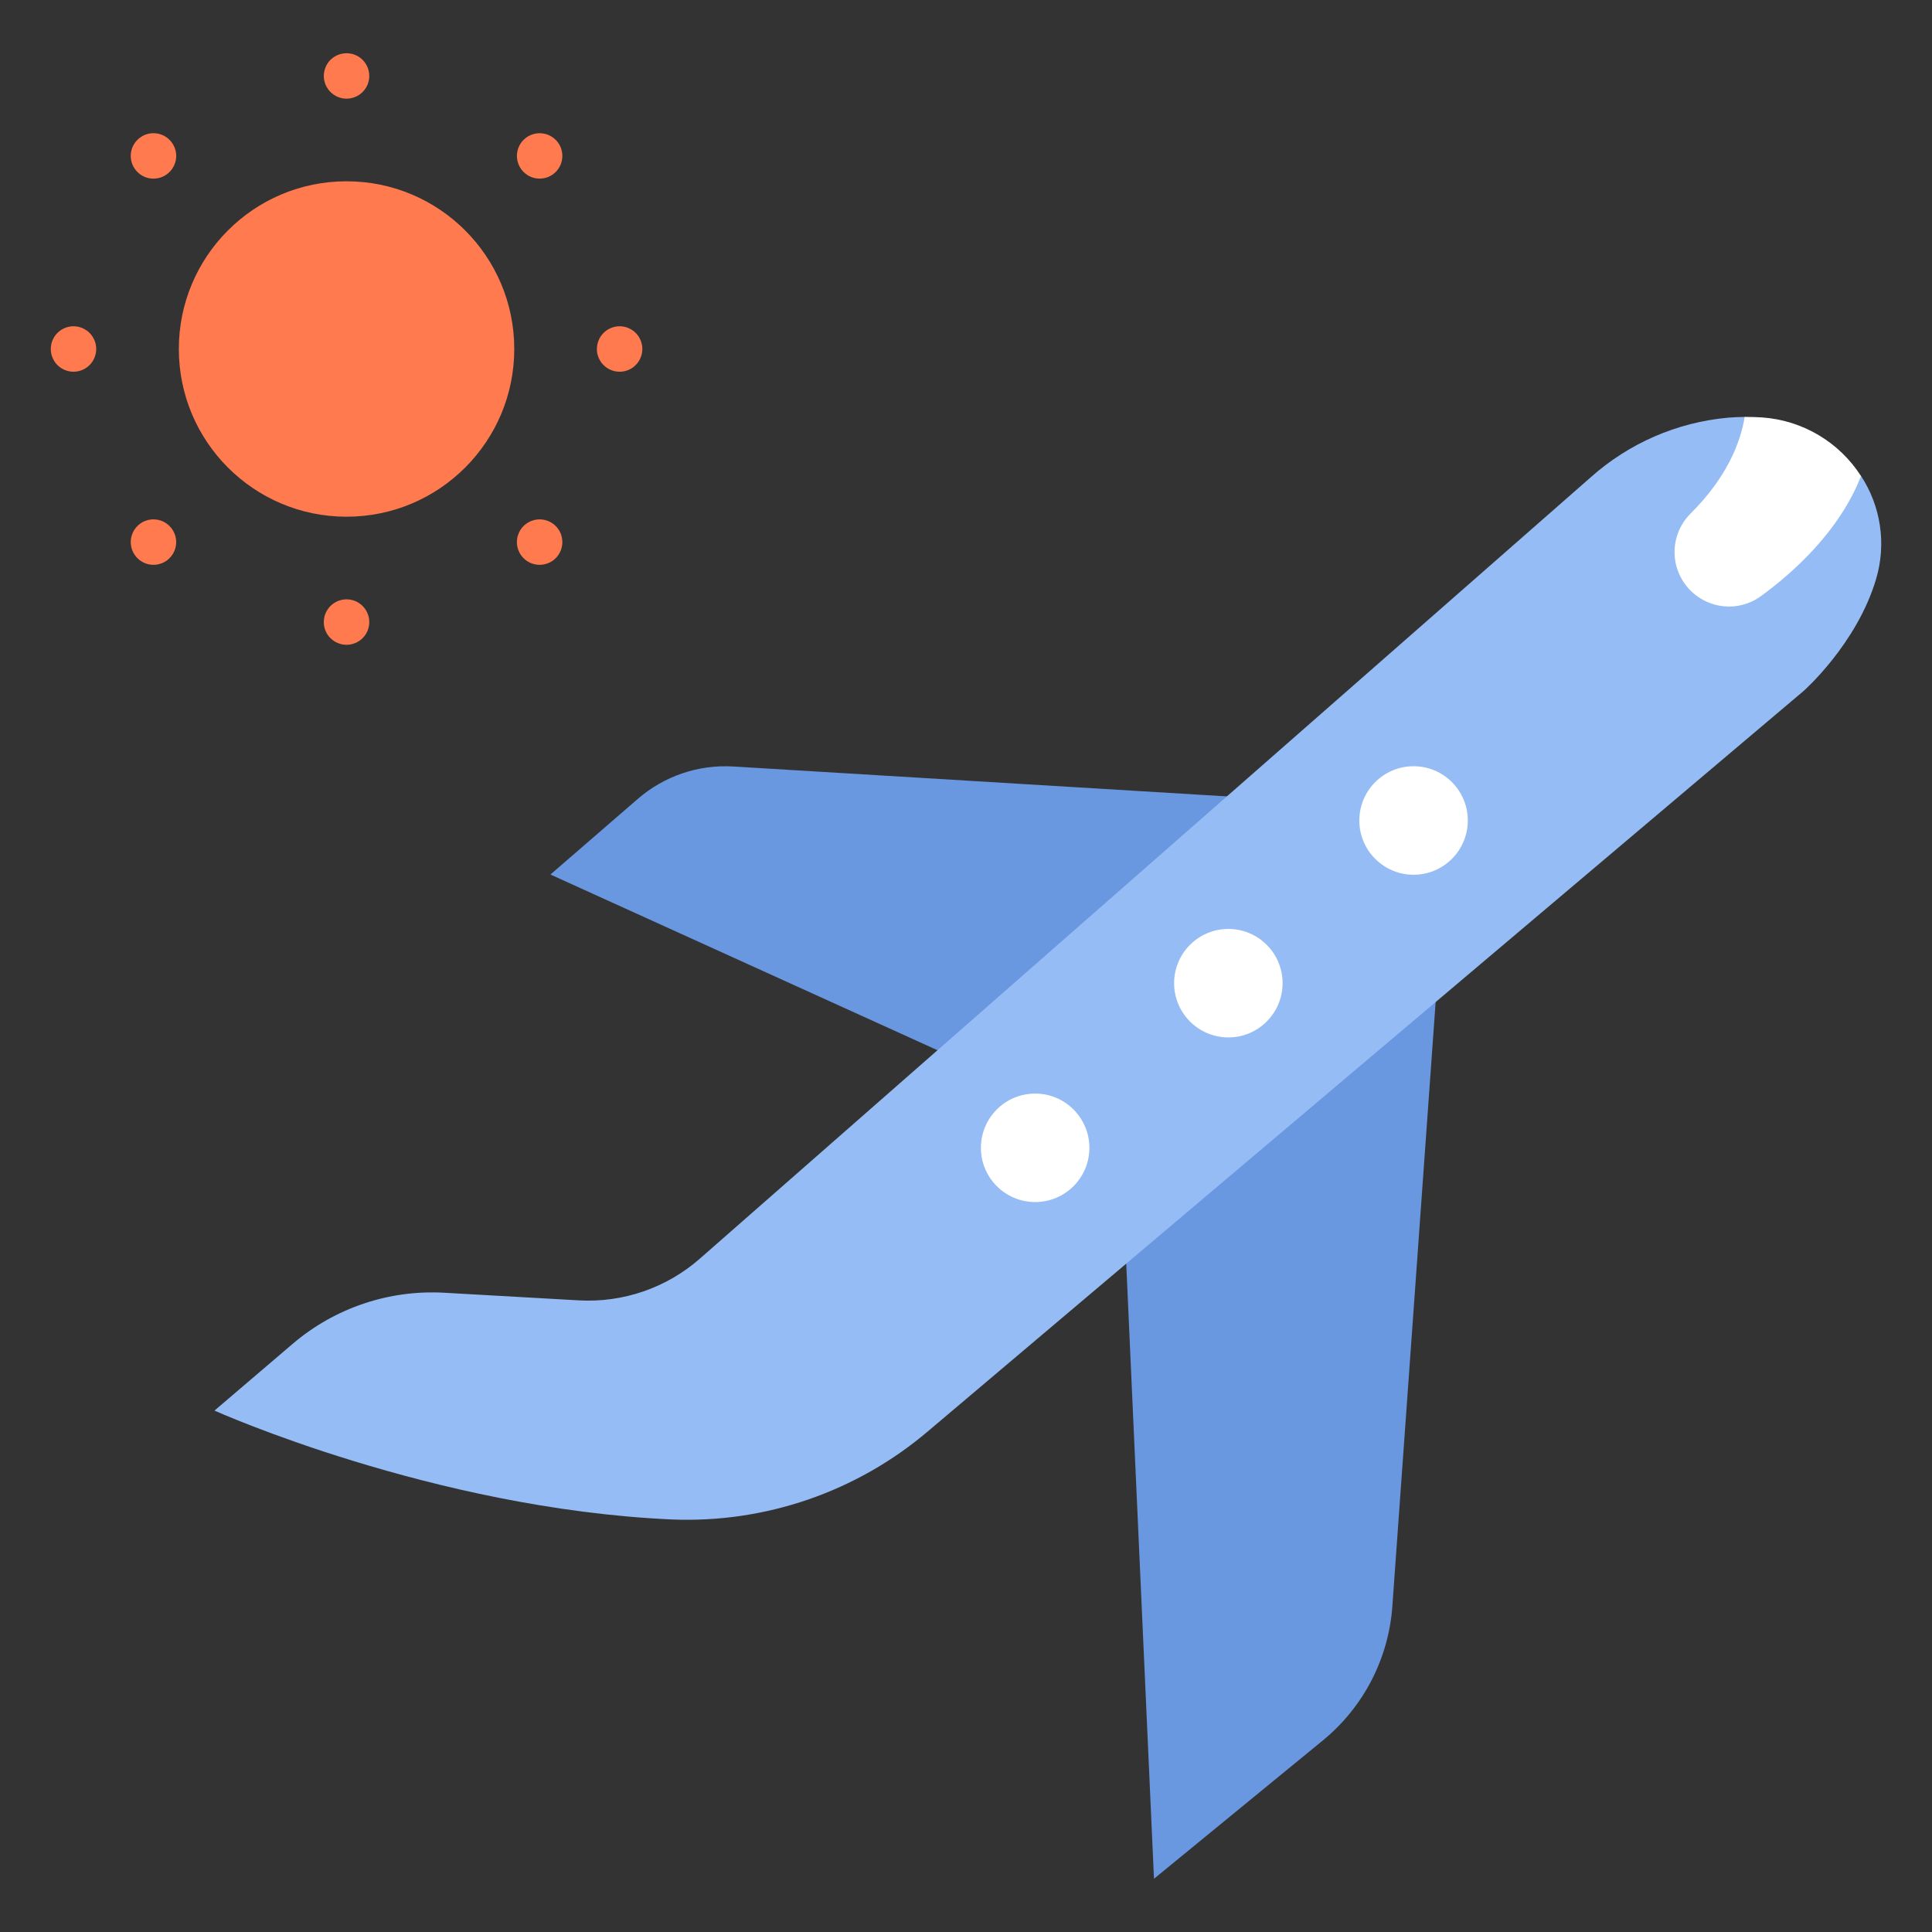 <svg preserveAspectRatio="none" width="100%" height="100%" overflow="visible" style="display: block;" viewBox="0 0 60 60" fill="none" xmlns="http://www.w3.org/2000/svg">
<rect x="0" y="0" width="60" height="60" fill="#333333" stroke="none"/>
<g id="Flat">
<path id="Vector" d="M34.916 37.913L35.838 58.347L41.082 54.051C41.706 53.54 42.22 52.906 42.591 52.19C42.962 51.474 43.183 50.689 43.241 49.884L44.748 28.849L34.916 37.913Z" fill="#6997E0"/>
<path id="Vector_2" d="M29.615 32.843L17.094 27.159L19.811 24.807C20.63 24.099 21.693 23.739 22.773 23.804L38.833 24.777L29.615 32.843Z" fill="#6997E0"/>
<path id="Vector_3" d="M10.762 16.047C13.639 16.047 15.971 13.715 15.971 10.838C15.971 7.962 13.639 5.63 10.762 5.63C7.886 5.63 5.554 7.962 5.554 10.838C5.554 13.715 7.886 16.047 10.762 16.047Z" fill="#FF7A4E"/>
<path id="Vector_4" d="M49.402 14.822L21.735 39.088C20.7 39.996 19.35 40.461 17.976 40.384L13.795 40.147C12.08 40.051 10.394 40.62 9.088 41.735L6.661 43.807C6.661 43.807 13.44 46.856 20.859 47.188C23.762 47.309 26.604 46.331 28.818 44.45L56.012 21.459C56.012 21.459 57.665 20.004 58.264 17.982C58.423 17.447 58.464 16.884 58.383 16.331C58.303 15.778 58.102 15.25 57.797 14.782C57.797 14.782 54.371 12.946 54.183 12.948C54.016 12.949 53.843 12.957 53.666 12.971C52.083 13.115 50.588 13.764 49.402 14.822Z" fill="#95BCF4"/>
<path id="Vector_5" d="M32.148 37.331C33.078 37.331 33.832 36.577 33.832 35.647C33.832 34.716 33.078 33.962 32.148 33.962C31.217 33.962 30.463 34.716 30.463 35.647C30.463 36.577 31.217 37.331 32.148 37.331Z" fill="white"/>
<path id="Vector_6" d="M38.148 32.218C39.078 32.218 39.832 31.464 39.832 30.533C39.832 29.603 39.078 28.849 38.148 28.849C37.218 28.849 36.463 29.603 36.463 30.533C36.463 31.464 37.218 32.218 38.148 32.218Z" fill="white"/>
<path id="Vector_7" d="M43.9 27.166C44.83 27.166 45.584 26.411 45.584 25.481C45.584 24.551 44.83 23.796 43.9 23.796C42.969 23.796 42.215 24.551 42.215 25.481C42.215 26.411 42.969 27.166 43.9 27.166Z" fill="white"/>
<path id="Vector_8" d="M57.795 14.784C57.461 14.262 57.009 13.827 56.476 13.511C55.944 13.195 55.345 13.008 54.727 12.964C54.553 12.953 54.371 12.947 54.183 12.948C54.054 13.725 53.646 14.812 52.497 15.954C52.317 16.134 52.18 16.354 52.097 16.595C52.014 16.835 51.986 17.092 52.016 17.345C52.047 17.599 52.134 17.841 52.271 18.056C52.409 18.271 52.593 18.451 52.811 18.585C53.094 18.76 53.423 18.847 53.756 18.836C54.089 18.824 54.411 18.713 54.681 18.518C55.659 17.806 57.123 16.512 57.795 14.784Z" fill="white"/>
<path id="Vector_9" d="M10.762 3.064C10.575 3.064 10.397 2.989 10.264 2.858C10.231 2.825 10.201 2.789 10.176 2.75C10.124 2.673 10.088 2.587 10.07 2.496C10.061 2.451 10.056 2.405 10.056 2.359C10.057 2.172 10.131 1.992 10.262 1.859C10.296 1.827 10.332 1.797 10.37 1.771C10.409 1.746 10.45 1.725 10.492 1.707C10.535 1.69 10.579 1.676 10.624 1.667C10.727 1.646 10.832 1.649 10.934 1.674C11.035 1.699 11.129 1.746 11.21 1.813C11.291 1.879 11.356 1.962 11.4 2.057C11.445 2.151 11.468 2.254 11.468 2.359C11.468 2.405 11.464 2.451 11.454 2.496C11.445 2.542 11.432 2.586 11.415 2.629C11.397 2.671 11.375 2.712 11.35 2.75C11.323 2.788 11.293 2.824 11.261 2.858C11.128 2.99 10.949 3.064 10.762 3.064Z" fill="#FF7A4E"/>
<path id="Vector_10" d="M10.762 20.025C10.669 20.025 10.577 20.006 10.492 19.97C10.449 19.953 10.408 19.931 10.37 19.905C10.273 19.842 10.193 19.755 10.138 19.652C10.083 19.55 10.055 19.435 10.056 19.319C10.056 19.132 10.131 18.953 10.262 18.82C10.296 18.787 10.332 18.757 10.37 18.732C10.409 18.706 10.45 18.684 10.492 18.666C10.535 18.649 10.579 18.636 10.624 18.627C10.715 18.608 10.809 18.608 10.899 18.627C10.991 18.644 11.077 18.68 11.154 18.732C11.193 18.757 11.229 18.787 11.261 18.82C11.327 18.885 11.379 18.963 11.414 19.049C11.45 19.134 11.468 19.226 11.468 19.319C11.468 19.365 11.464 19.411 11.455 19.457C11.445 19.502 11.432 19.546 11.415 19.589C11.396 19.631 11.375 19.672 11.35 19.711C11.324 19.75 11.294 19.785 11.261 19.819C11.229 19.851 11.193 19.88 11.154 19.905C11.116 19.932 11.075 19.953 11.032 19.97C10.989 19.988 10.945 20.002 10.899 20.011C10.854 20.02 10.808 20.025 10.762 20.025Z" fill="#FF7A4E"/>
<path id="Vector_11" d="M19.243 11.544C19.197 11.544 19.151 11.54 19.105 11.531C19.06 11.522 19.016 11.508 18.973 11.491C18.93 11.473 18.89 11.451 18.851 11.426C18.812 11.4 18.776 11.37 18.744 11.337C18.71 11.305 18.681 11.269 18.655 11.23C18.63 11.191 18.608 11.15 18.59 11.108C18.573 11.066 18.56 11.022 18.549 10.977C18.541 10.931 18.537 10.885 18.537 10.838C18.538 10.651 18.612 10.472 18.744 10.339C18.877 10.207 19.056 10.133 19.243 10.132C19.43 10.133 19.609 10.207 19.742 10.339C19.874 10.472 19.948 10.651 19.949 10.838C19.949 10.885 19.944 10.931 19.935 10.977C19.926 11.022 19.912 11.066 19.894 11.108C19.877 11.151 19.855 11.192 19.829 11.23C19.804 11.269 19.775 11.305 19.742 11.337C19.709 11.37 19.673 11.4 19.635 11.426C19.596 11.451 19.555 11.473 19.513 11.491C19.47 11.508 19.426 11.521 19.381 11.531C19.335 11.54 19.289 11.544 19.243 11.544Z" fill="#FF7A4E"/>
<path id="Vector_12" d="M2.282 11.544C2.095 11.544 1.916 11.469 1.783 11.337C1.75 11.304 1.721 11.268 1.695 11.23C1.67 11.191 1.649 11.15 1.631 11.108C1.614 11.066 1.6 11.022 1.591 10.977C1.582 10.931 1.577 10.885 1.577 10.838C1.577 10.734 1.6 10.631 1.645 10.536C1.689 10.442 1.754 10.359 1.835 10.293C1.916 10.226 2.01 10.179 2.111 10.154C2.212 10.128 2.318 10.126 2.42 10.146C2.511 10.164 2.597 10.2 2.674 10.252C2.713 10.277 2.749 10.307 2.782 10.34C2.913 10.473 2.988 10.651 2.988 10.838C2.988 10.885 2.983 10.931 2.974 10.977C2.965 11.022 2.951 11.066 2.934 11.108C2.916 11.15 2.895 11.191 2.87 11.23C2.844 11.268 2.815 11.304 2.782 11.337C2.749 11.37 2.713 11.4 2.674 11.426C2.597 11.477 2.511 11.513 2.42 11.531C2.375 11.54 2.329 11.544 2.282 11.544Z" fill="#FF7A4E"/>
<path id="Vector_13" d="M16.758 5.547C16.666 5.547 16.574 5.529 16.489 5.494C16.404 5.458 16.326 5.406 16.261 5.341C16.227 5.309 16.197 5.273 16.172 5.233C16.146 5.195 16.124 5.155 16.107 5.111C16.089 5.069 16.076 5.026 16.067 4.981C16.058 4.935 16.053 4.888 16.052 4.841C16.053 4.795 16.058 4.749 16.067 4.704C16.076 4.659 16.089 4.614 16.107 4.571C16.125 4.529 16.147 4.488 16.172 4.45C16.197 4.411 16.226 4.376 16.259 4.344C16.341 4.262 16.442 4.202 16.553 4.168C16.664 4.134 16.782 4.128 16.896 4.15C16.941 4.159 16.986 4.172 17.028 4.19C17.071 4.208 17.112 4.23 17.15 4.256C17.189 4.281 17.226 4.31 17.258 4.344C17.291 4.376 17.32 4.412 17.346 4.45C17.371 4.489 17.393 4.529 17.411 4.572C17.428 4.614 17.441 4.659 17.45 4.704C17.46 4.749 17.465 4.795 17.464 4.841C17.465 4.888 17.46 4.935 17.45 4.981C17.442 5.026 17.428 5.069 17.411 5.112C17.393 5.154 17.371 5.195 17.346 5.233C17.32 5.272 17.291 5.308 17.258 5.341C17.192 5.406 17.114 5.458 17.029 5.494C16.943 5.529 16.851 5.547 16.758 5.547Z" fill="#FF7A4E"/>
<path id="Vector_14" d="M4.767 17.541C4.674 17.541 4.583 17.523 4.497 17.488C4.411 17.452 4.333 17.4 4.268 17.334C4.234 17.302 4.204 17.266 4.18 17.227C4.154 17.189 4.132 17.148 4.114 17.105C4.096 17.063 4.083 17.018 4.074 16.973C4.05 16.853 4.057 16.73 4.096 16.614C4.134 16.498 4.202 16.394 4.292 16.312C4.382 16.23 4.492 16.173 4.611 16.146C4.73 16.12 4.854 16.124 4.971 16.16C5.088 16.195 5.193 16.26 5.277 16.349C5.361 16.437 5.421 16.546 5.451 16.664C5.48 16.782 5.479 16.906 5.446 17.024C5.414 17.141 5.351 17.248 5.265 17.334C5.232 17.368 5.196 17.397 5.157 17.423C5.119 17.449 5.078 17.471 5.035 17.488C4.993 17.505 4.949 17.518 4.905 17.527C4.86 17.537 4.813 17.542 4.767 17.541Z" fill="#FF7A4E"/>
<path id="Vector_15" d="M16.758 17.541C16.712 17.542 16.666 17.537 16.621 17.527C16.576 17.518 16.531 17.505 16.488 17.488C16.446 17.47 16.405 17.448 16.367 17.423C16.28 17.365 16.207 17.288 16.153 17.199C16.099 17.109 16.066 17.009 16.056 16.905C16.046 16.801 16.058 16.696 16.094 16.598C16.129 16.499 16.185 16.41 16.259 16.336C16.292 16.304 16.328 16.275 16.367 16.249C16.405 16.224 16.446 16.202 16.488 16.184C16.531 16.166 16.575 16.153 16.621 16.143C16.723 16.123 16.829 16.125 16.93 16.151C17.031 16.176 17.126 16.223 17.206 16.289C17.287 16.356 17.352 16.439 17.397 16.533C17.441 16.628 17.464 16.731 17.464 16.835C17.465 16.882 17.46 16.928 17.45 16.973C17.442 17.018 17.429 17.063 17.411 17.105C17.393 17.148 17.371 17.188 17.346 17.227C17.321 17.266 17.291 17.302 17.258 17.334C17.225 17.368 17.189 17.397 17.15 17.423C17.112 17.448 17.071 17.47 17.028 17.488C16.986 17.506 16.941 17.519 16.896 17.527C16.851 17.537 16.805 17.542 16.758 17.541Z" fill="#FF7A4E"/>
<path id="Vector_16" d="M4.767 5.547C4.72 5.548 4.674 5.543 4.628 5.535C4.583 5.525 4.538 5.511 4.495 5.494C4.453 5.476 4.412 5.454 4.374 5.429C4.336 5.403 4.3 5.374 4.268 5.341C4.234 5.309 4.204 5.273 4.18 5.233C4.153 5.195 4.131 5.155 4.114 5.111C4.096 5.069 4.083 5.026 4.074 4.981C4.065 4.935 4.06 4.888 4.06 4.841C4.06 4.795 4.065 4.749 4.074 4.704C4.083 4.659 4.096 4.614 4.114 4.571C4.132 4.529 4.154 4.488 4.18 4.45C4.204 4.411 4.234 4.375 4.268 4.344C4.3 4.311 4.335 4.281 4.374 4.256C4.412 4.23 4.453 4.208 4.495 4.19C4.538 4.173 4.583 4.159 4.628 4.15C4.719 4.132 4.813 4.132 4.905 4.15C4.95 4.159 4.993 4.173 5.035 4.19C5.079 4.207 5.12 4.229 5.159 4.256C5.197 4.281 5.233 4.311 5.265 4.344C5.298 4.375 5.328 4.411 5.353 4.45C5.378 4.488 5.4 4.529 5.418 4.571C5.436 4.614 5.45 4.659 5.459 4.704C5.468 4.749 5.473 4.795 5.473 4.841C5.473 4.888 5.468 4.935 5.459 4.981C5.45 5.026 5.436 5.069 5.418 5.111C5.401 5.154 5.379 5.195 5.353 5.233C5.328 5.273 5.299 5.309 5.265 5.341C5.2 5.406 5.122 5.458 5.037 5.494C4.951 5.529 4.86 5.547 4.767 5.547Z" fill="#FF7A4E"/>
</g>
</svg>
